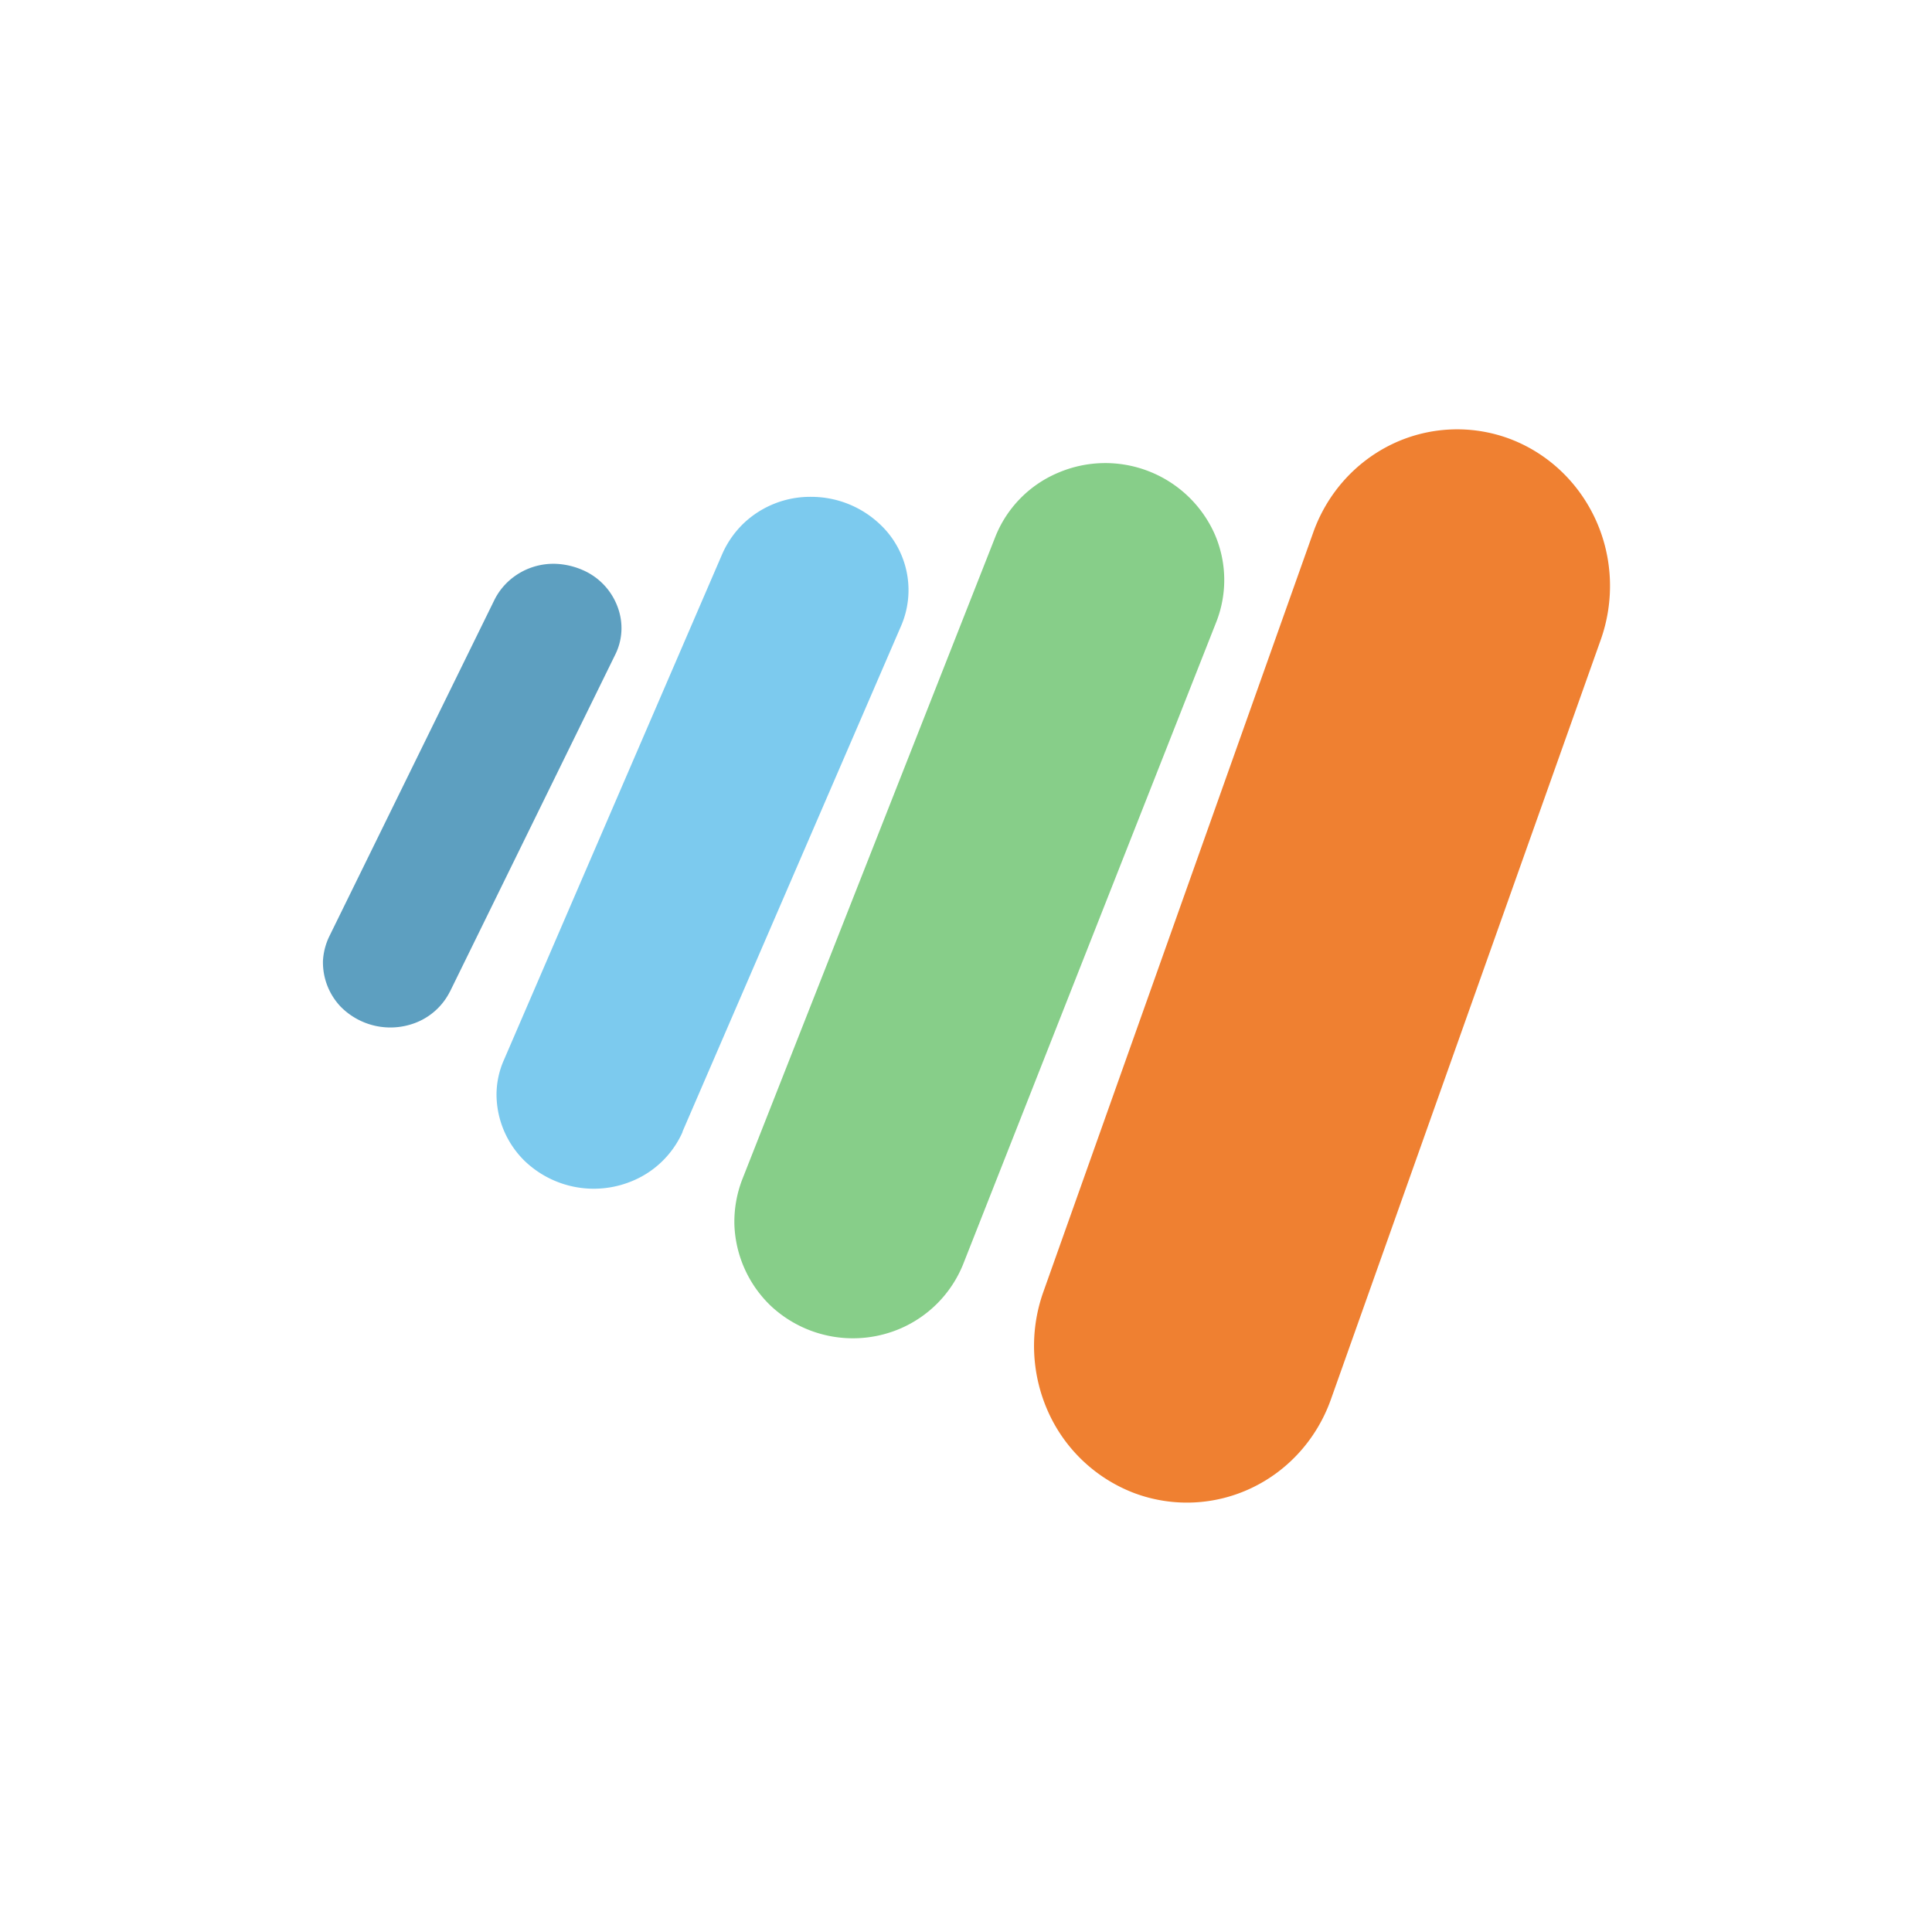 <svg xmlns="http://www.w3.org/2000/svg" width="18" height="18"><path fill="#EF8031" d="M12.399 13.04c-.13.364-.395.66-.738.823a1.4 1.4 0 0 1-1.09.049 1.44 1.44 0 0 1-.804-.755 1.5 1.5 0 0 1-.048-1.116l2.516-7.08c.13-.365.395-.66.737-.824a1.4 1.4 0 0 1 1.09-.05c.356.133.645.405.805.756s.176.753.047 1.117z"/><path fill="#5D9FC0" d="M4.191 9.24a.6.6 0 0 1-.35.3.65.65 0 0 1-.669-.163.6.6 0 0 1-.163-.426.6.6 0 0 1 .057-.223l1.541-3.14a.6.6 0 0 1 .143-.184.62.62 0 0 1 .446-.15.7.7 0 0 1 .235.058.6.6 0 0 1 .321.337c.057.147.05.31-.02.45l-1.54 3.14z"/><path fill="#7CCAEE" d="M6.36 10.545a.88.88 0 0 1-.489.466.93.93 0 0 1-.981-.193.87.87 0 0 1-.264-.614.8.8 0 0 1 .07-.331L6.73 5.159a.9.9 0 0 1 .195-.28.9.9 0 0 1 .638-.25.93.93 0 0 1 .637.257.84.84 0 0 1 .195.946l-2.037 4.713z"/><path fill="#87CE89" d="M8.974 11.777a1.1 1.1 0 0 1-.584.6 1.12 1.12 0 0 1-1.208-.21 1.1 1.1 0 0 1-.34-.762 1.1 1.1 0 0 1 .074-.418l2.355-5.98a1.08 1.08 0 0 1 .584-.601 1.116 1.116 0 0 1 1.457.559 1.07 1.07 0 0 1 .019.832z"/></svg>
